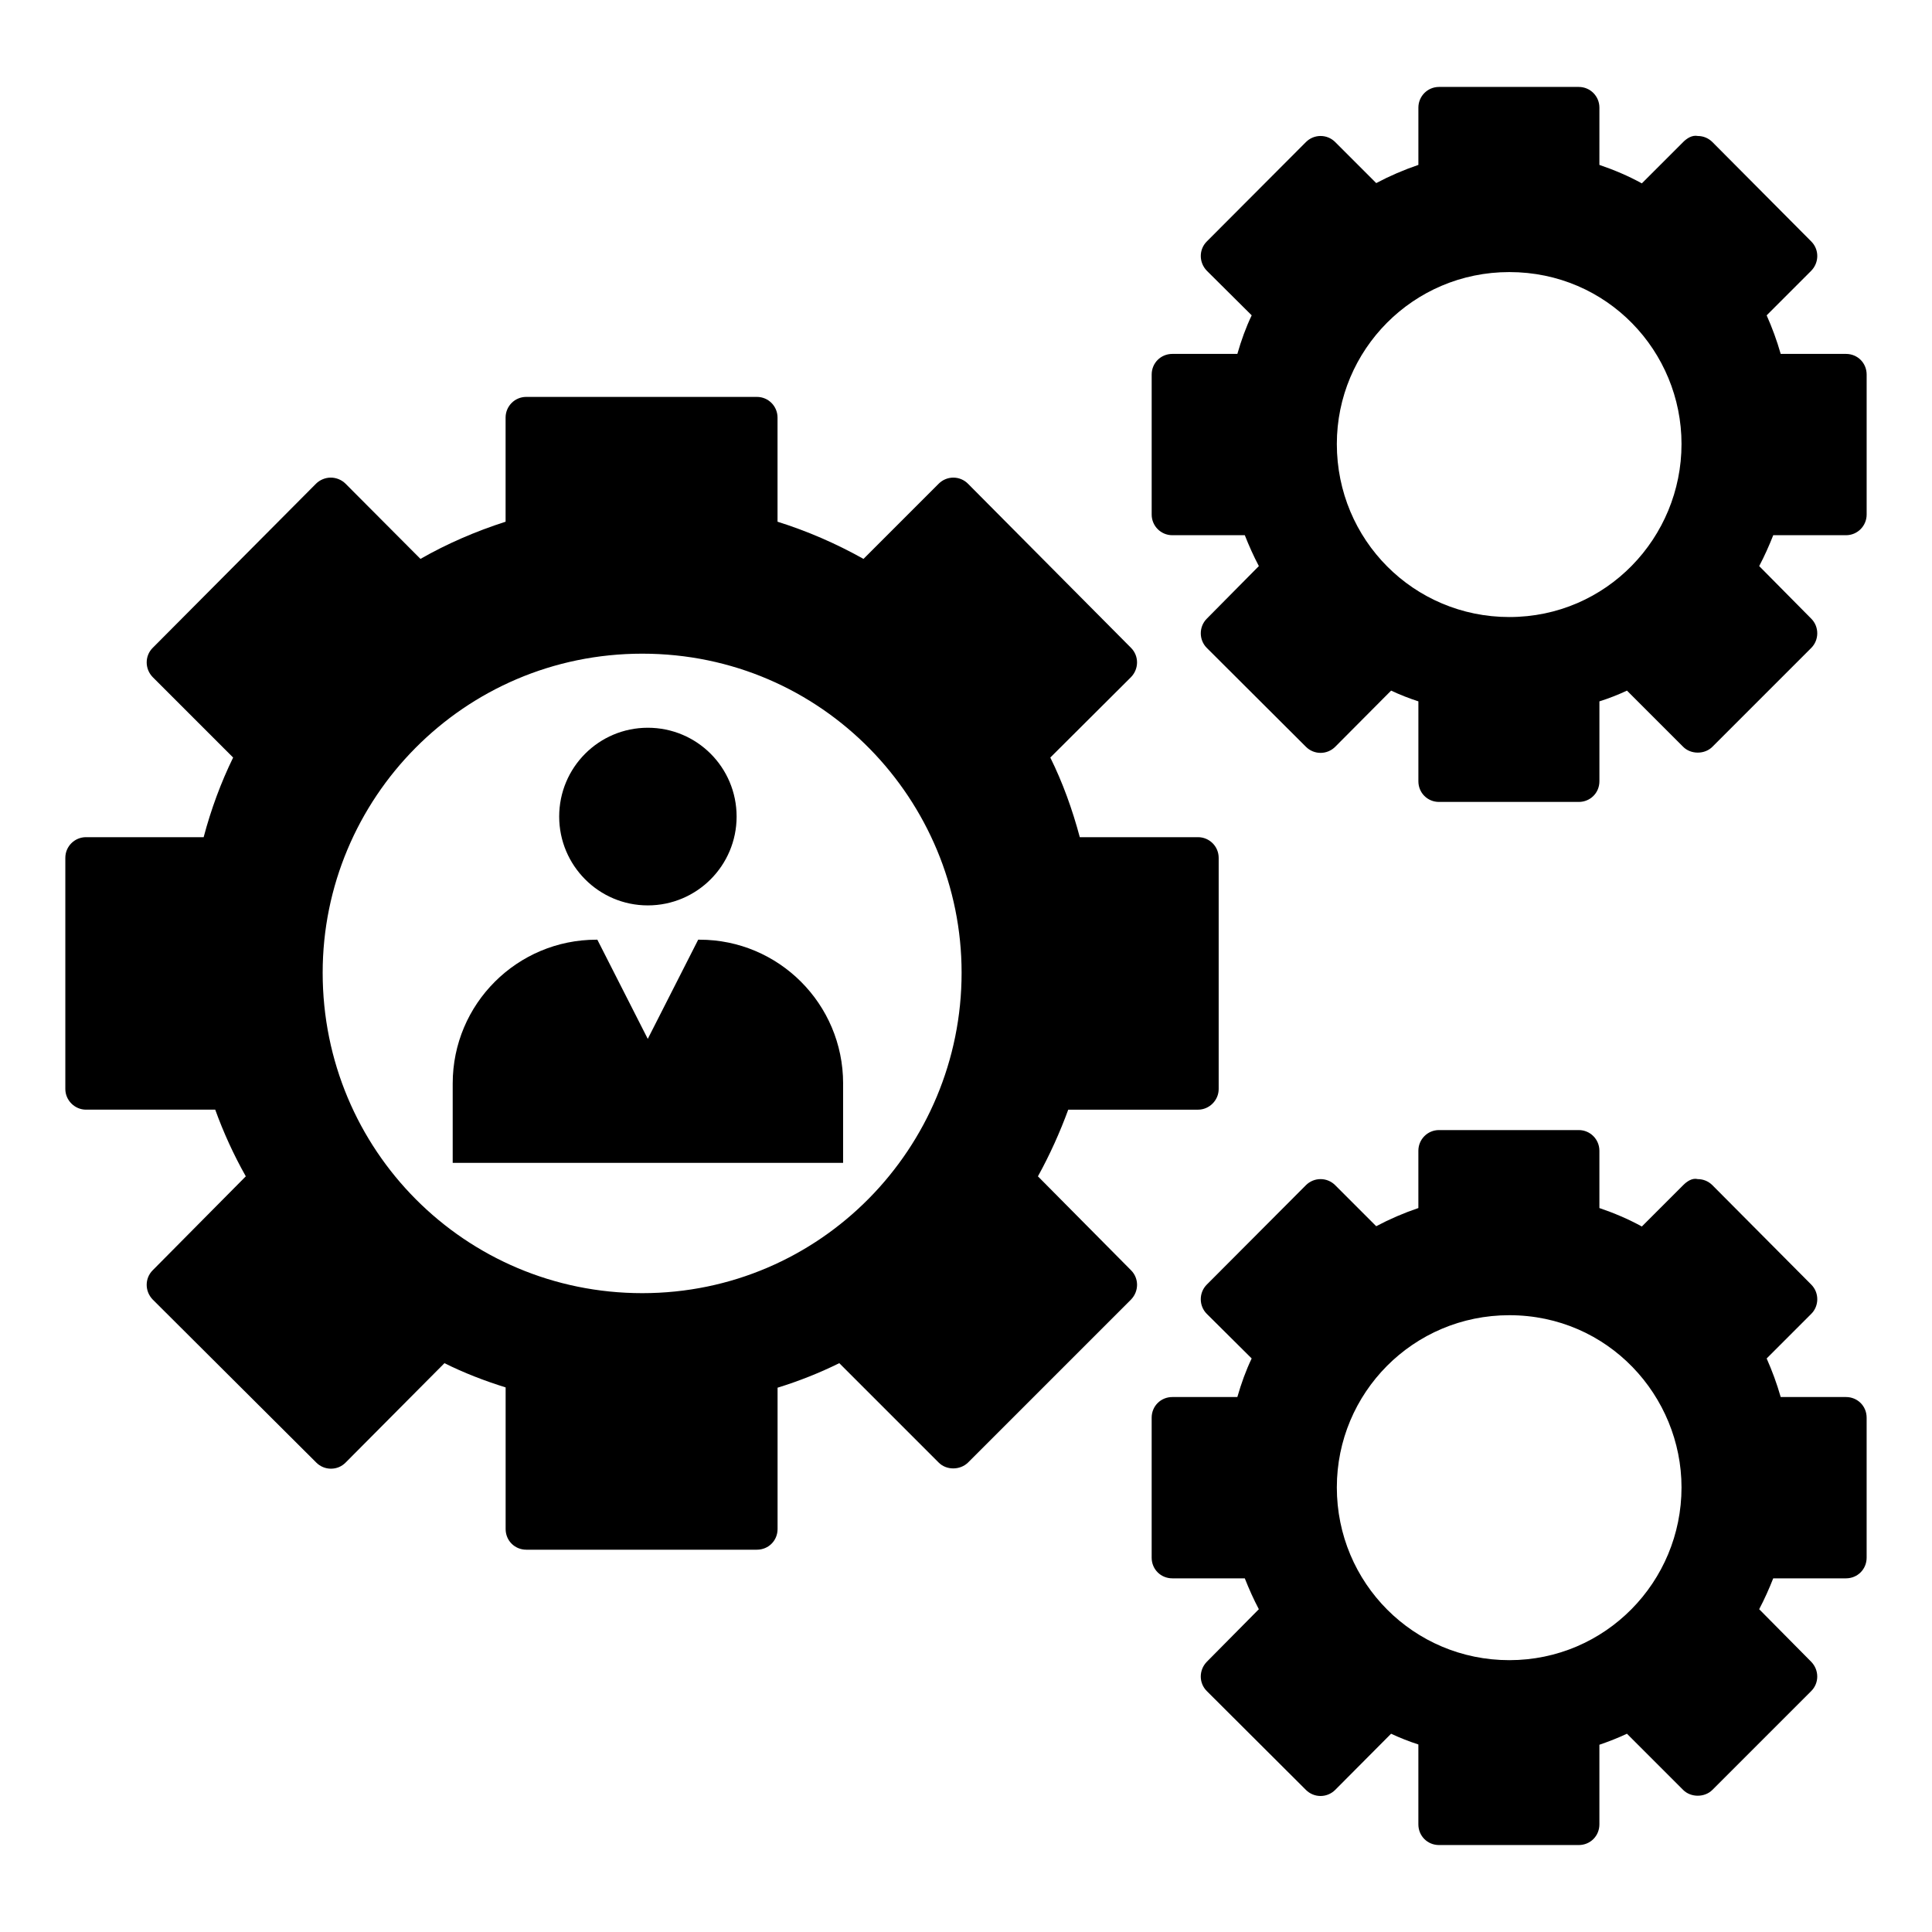 <?xml version="1.0" encoding="UTF-8"?>
<!-- Uploaded to: SVG Repo, www.svgrepo.com, Generator: SVG Repo Mixer Tools -->
<svg fill="#000000" width="800px" height="800px" version="1.1" viewBox="144 144 512 512" xmlns="http://www.w3.org/2000/svg">
 <g>
  <path d="m633.21 514.23h-17.305c-1.023-3.578-2.262-6.938-3.723-10.223l11.828-11.828c2.117-2.117 2.117-5.621 0-7.738l-26.211-26.359c-1.023-1.023-2.41-1.605-3.871-1.605-1.461-0.367-2.848 0.586-3.871 1.605l-10.953 10.953c-3.578-1.973-7.375-3.578-11.246-4.891v-15.188c0-2.992-2.41-5.477-5.477-5.477h-37.02c-3.066 0-5.477 2.484-5.477 5.477v15.188c-3.871 1.312-7.594 2.918-11.172 4.816l-10.879-10.879c-1.023-1.023-2.41-1.605-3.871-1.605-1.461 0-2.848 0.586-3.871 1.605l-26.285 26.359c-2.117 2.117-2.117 5.621 0 7.738l11.902 11.828c-1.535 3.211-2.773 6.644-3.797 10.223h-17.23c-3.066 0-5.477 2.41-5.477 5.477v37.094c0 3.066 2.41 5.477 5.477 5.477h19.203c1.094 2.773 2.336 5.551 3.723 8.18l-13.801 13.945c-2.117 2.191-2.117 5.621 0 7.738l26.285 26.211c1.023 1.023 2.41 1.605 3.871 1.605 1.461 0 2.848-0.586 3.871-1.605l14.82-14.895c2.336 1.094 4.746 2.043 7.231 2.848v21.176c0 3.066 2.41 5.477 5.477 5.477h37.02c3.066 0 5.477-2.41 5.477-5.477v-21.102c2.555-0.875 4.965-1.824 7.301-2.922l14.895 14.895c2.043 2.043 5.695 2.043 7.738 0l26.211-26.211c2.117-2.117 2.117-5.551 0-7.738l-13.801-13.945c1.387-2.629 2.629-5.402 3.723-8.18h19.277c3.066 0 5.477-2.41 5.477-5.477v-37.094c0.008-3.066-2.402-5.477-5.469-5.477zm-89.227 69.73c-25.336 0-45.707-20.445-45.707-45.781 0-25.047 20.23-45.637 45.707-45.637 26.242 0 45.637 21.457 45.637 45.637 0 25.027-20.156 45.781-45.637 45.781z"/>
  <path d="m461.48 365.86h-31.324c-1.973-7.375-4.527-14.457-7.812-21.102l21.395-21.32c2.117-2.191 2.117-5.621 0-7.742l-43.227-43.516c-1.023-1.023-2.41-1.605-3.871-1.605-1.461 0-2.848 0.586-3.871 1.605l-19.934 19.934c-7.301-4.09-14.895-7.375-22.781-9.855v-27.598c0-2.996-2.41-5.477-5.477-5.477h-61.113c-3.066 0-5.477 2.481-5.477 5.477v27.598c-7.957 2.555-15.551 5.84-22.562 9.855l-19.859-19.934c-1.023-1.023-2.484-1.605-3.871-1.605h-0.074c-1.387 0-2.848 0.586-3.871 1.605l-43.289 43.516c-2.117 2.117-2.117 5.551 0 7.742l21.32 21.32c-3.211 6.574-5.84 13.656-7.812 21.102h-31.18c-2.992 0-5.477 2.41-5.477 5.477v61.258c0 2.992 2.484 5.477 5.477 5.477h34.246c2.191 6.059 4.891 11.977 8.105 17.668l-24.68 24.902c-2.117 2.117-2.117 5.551 0 7.742l43.371 43.227c1.023 1.023 2.41 1.605 3.871 1.605 1.535 0 2.848-0.586 3.871-1.605l26.211-26.359c5.109 2.555 10.586 4.672 16.211 6.426v37.531c0 3.066 2.41 5.477 5.477 5.477h61.113c3.066 0 5.477-2.406 5.477-5.477v-37.457c5.695-1.754 11.172-3.941 16.355-6.5l26.359 26.359c2.043 2.043 5.621 2.043 7.738 0l43.227-43.227c2.117-2.191 2.117-5.621 0-7.742l-24.68-24.898c3.141-5.695 5.84-11.684 8.031-17.668h34.391c2.992 0 5.477-2.484 5.477-5.477v-61.258c-0.004-3.07-2.484-5.481-5.481-5.481zm-147.27 120.84c-46.949 0-84.699-37.895-84.699-84.918 0-46.09 37.312-84.551 84.699-84.551 47.863 0 84.625 38.973 84.625 84.551 0.004 46.34-37.328 84.918-84.625 84.918z"/>
  <path d="m633.21 237.79h-17.305c-1.023-3.578-2.262-6.938-3.723-10.223l11.828-11.828c2.117-2.191 2.117-5.621 0-7.742l-26.211-26.355c-1.023-1.023-2.41-1.605-3.871-1.605-1.461-0.293-2.848 0.582-3.871 1.605l-10.953 10.953c-3.578-1.973-7.375-3.578-11.246-4.894l0.004-15.184c0-2.996-2.41-5.477-5.477-5.477h-37.02c-3.066 0-5.477 2.481-5.477 5.477v15.184c-3.871 1.316-7.594 2.922-11.172 4.82l-10.879-10.879c-1.023-1.023-2.41-1.605-3.871-1.605s-2.848 0.582-3.871 1.605l-26.285 26.355c-2.117 2.117-2.117 5.551 0 7.742l11.902 11.828c-1.535 3.215-2.773 6.644-3.797 10.223h-17.23c-3.066 0-5.477 2.41-5.477 5.477v37.094c0 2.992 2.41 5.477 5.477 5.477h19.203c1.094 2.773 2.336 5.551 3.723 8.18l-13.801 13.945c-2.117 2.117-2.117 5.621 0 7.738l26.285 26.215c1.023 1.023 2.41 1.605 3.871 1.605s2.848-0.586 3.871-1.605l14.82-14.895c2.336 1.094 4.746 2.043 7.231 2.848v21.176c0 3.066 2.41 5.477 5.477 5.477h37.02c3.066 0 5.477-2.41 5.477-5.477v-21.176c2.555-0.805 4.965-1.754 7.301-2.848l14.895 14.895c2.043 2.047 5.695 2.047 7.738 0l26.211-26.215c2.117-2.117 2.117-5.621 0-7.738l-13.801-13.945c1.387-2.629 2.629-5.402 3.723-8.18h19.277c3.066 0 5.477-2.484 5.477-5.477v-37.094c0.004-3.066-2.406-5.477-5.473-5.477zm-89.227 69.73c-25.336 0-45.707-20.445-45.707-45.855 0-24.898 20.18-45.562 45.707-45.562 26.004 0 45.637 21.047 45.637 45.562 0 24.789-19.844 45.855-45.637 45.855z"/>
  <path d="m367.43 431.14v21.027h-103.46v-21.027c0-21.102 17.086-38.113 38.113-38.113h0.219l13.363 26.285 13.363-26.285h0.363c20.957-0.004 38.043 17.012 38.043 38.113z"/>
  <path d="m339.21 360.4c0 12.969-10.512 23.539-23.539 23.539-12.969 0-23.48-10.57-23.48-23.539 0-13.027 10.512-23.539 23.48-23.539 13.027 0 23.539 10.512 23.539 23.539z"/>
 </g>
</svg>
